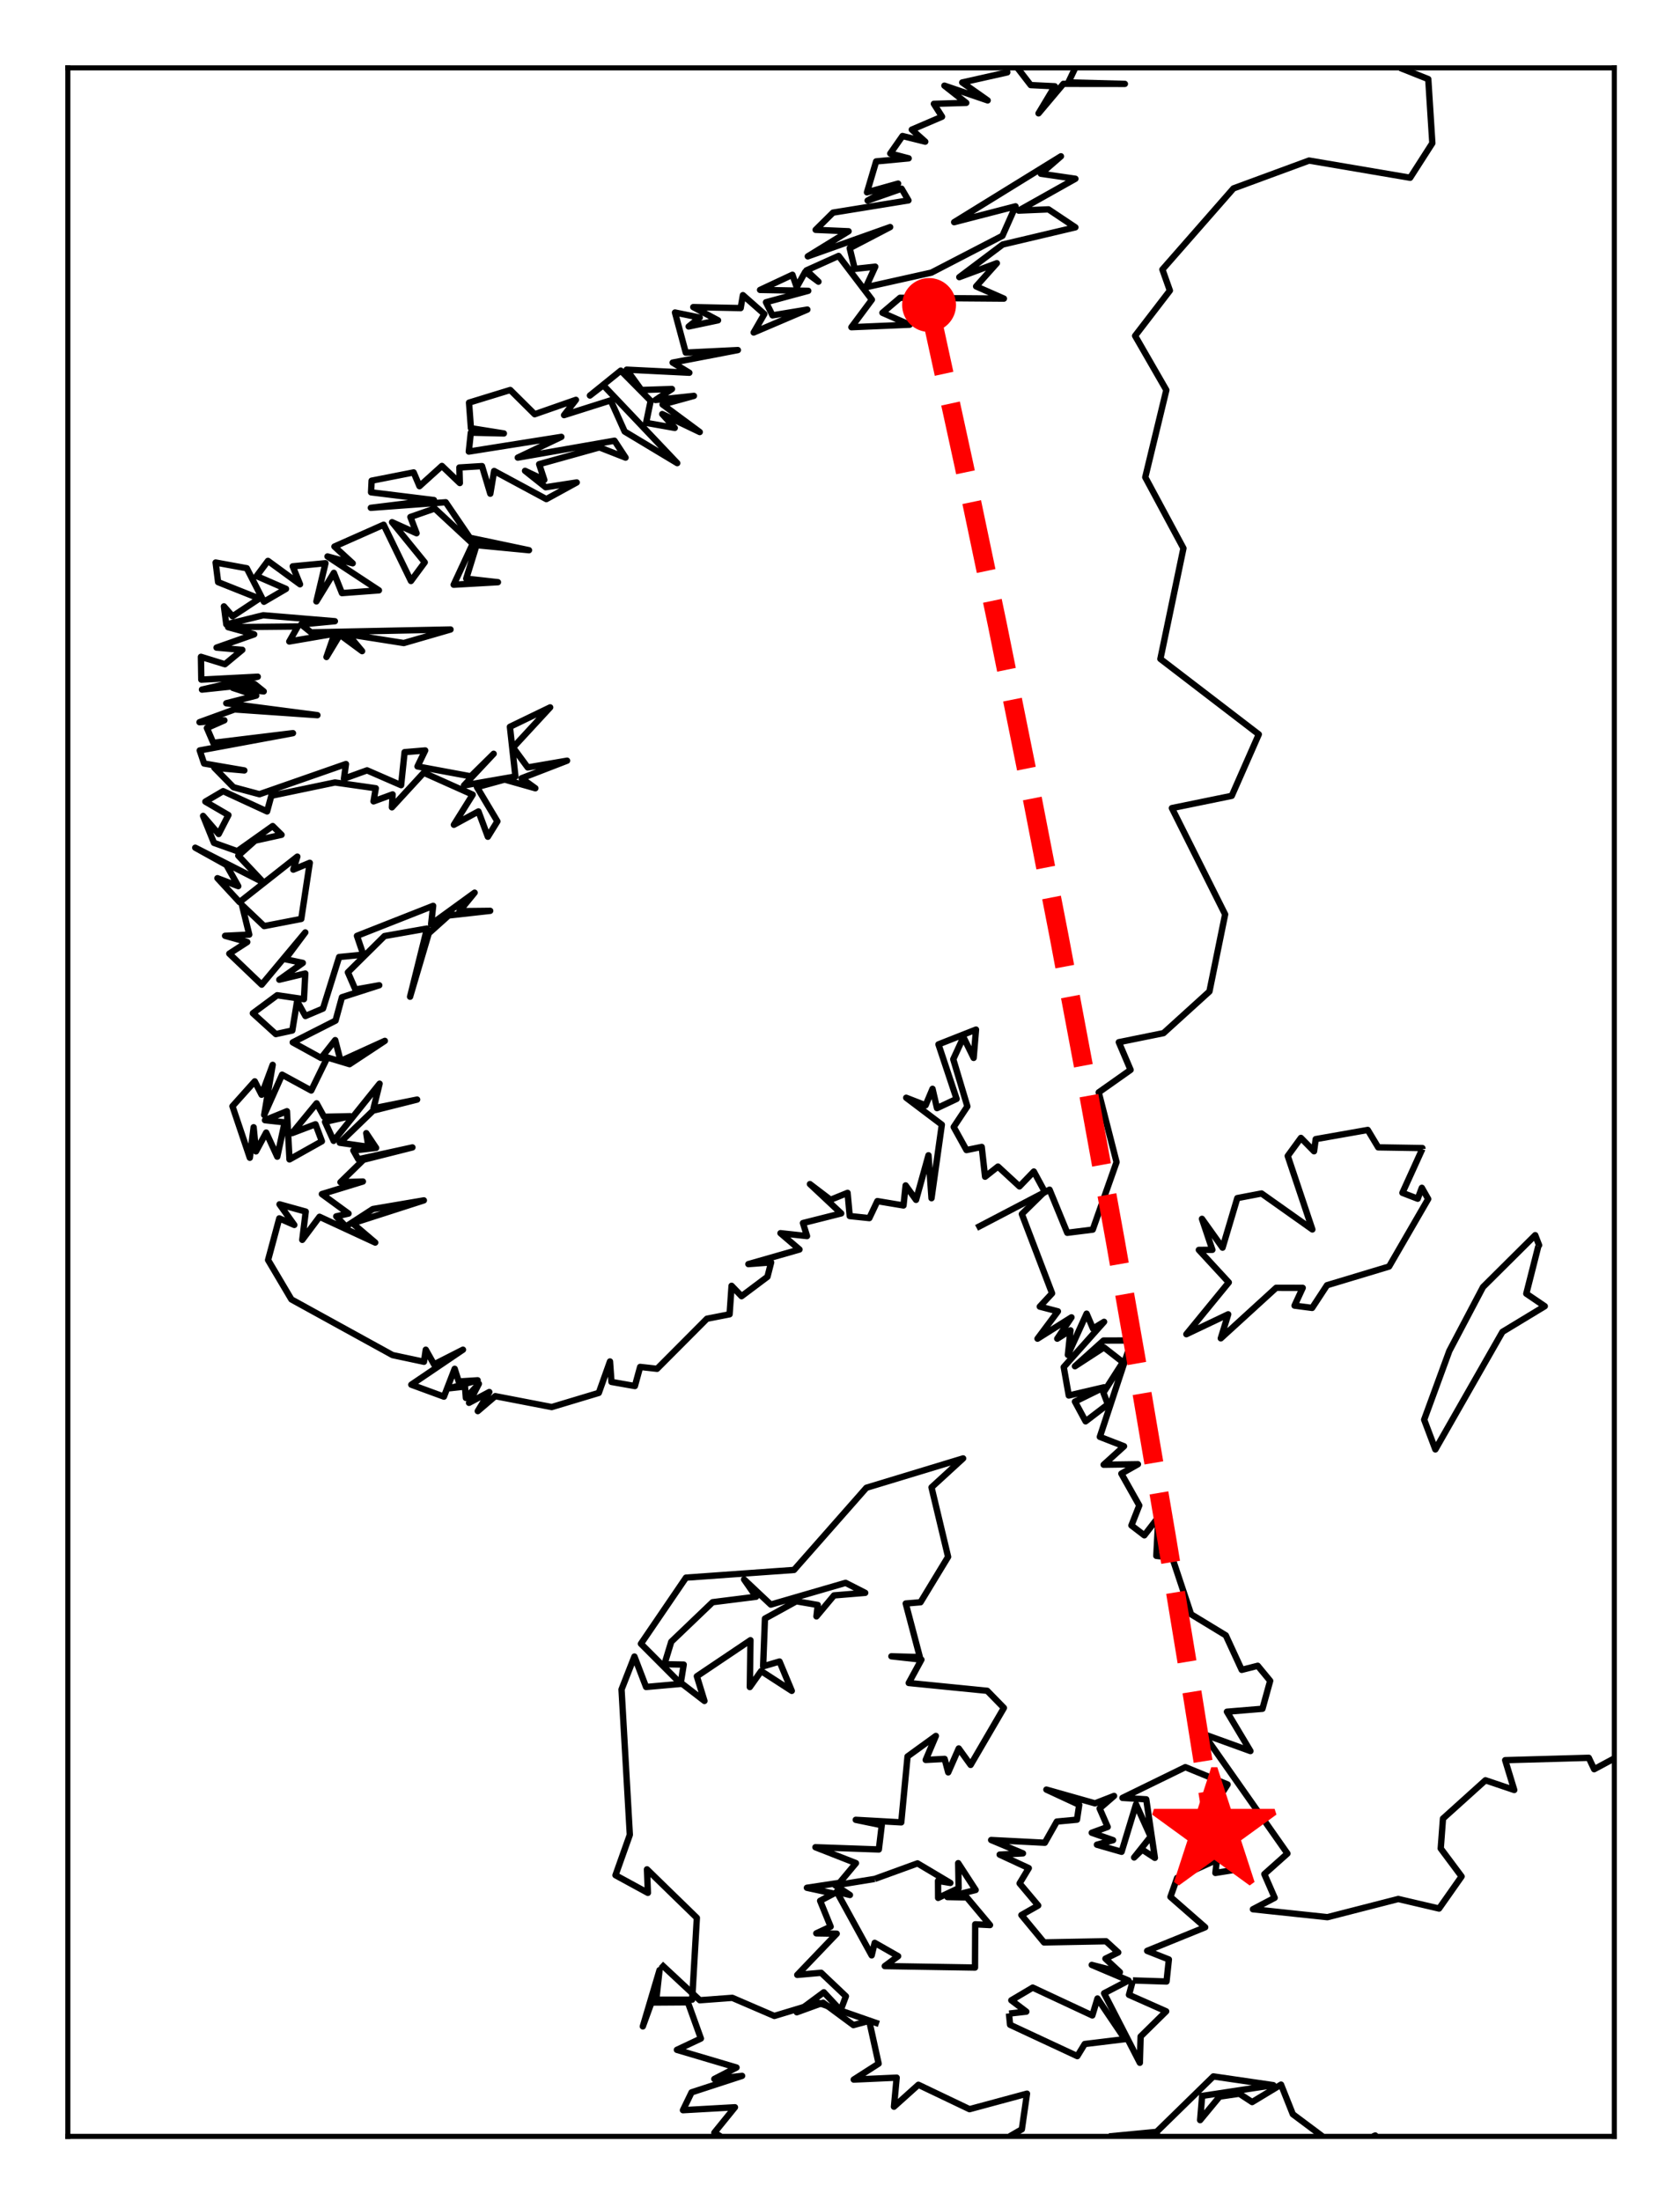 <?xml version="1.0" encoding="utf-8" standalone="no"?>
<!DOCTYPE svg PUBLIC "-//W3C//DTD SVG 1.1//EN"
  "http://www.w3.org/Graphics/SVG/1.1/DTD/svg11.dtd">
<!-- Created with matplotlib (http://matplotlib.org/) -->
<svg height="347pt" version="1.1" viewBox="0 0 265 347" width="265pt" xmlns="http://www.w3.org/2000/svg" xmlns:xlink="http://www.w3.org/1999/xlink">
 <defs>
  <style type="text/css">
*{stroke-linecap:butt;stroke-linejoin:round;}
  </style>
 </defs>
 <g id="figure_1">
  <g id="patch_1">
   <path d="M 0 347.56 
L 265.342 347.56 
L 265.342 0 
L 0 0 
z
" style="fill:#ffffff;"/>
  </g>
  <g id="axes_1">
   <g id="patch_2">
    <path d="M 10.7 336.86 
L 254.642 336.86 
L 254.642 10.7 
L 10.7 10.7 
z
" style="fill:#ffffff;"/>
   </g>
   <g id="matplotlib.axis_1"/>
   <g id="matplotlib.axis_2"/>
   <g id="LineCollection_1">
    <path clip-path="url(#pdb3f3ad3b2)" d="M 113.668 336.86 
L 112.678 336.277 
L 115.93 332.265 
L 107.728 332.727 
L 109.088 329.913 
L 117.059 327.315 
L 112.677 327.804 
L 116.178 325.997 
L 106.773 323.211 
L 110.557 321.426 
L 108.505 315.715 
L 102.761 315.754 
L 101.399 319.515 
L 104.033 310.643 
L 103.521 315.299 
L 109.177 315.299 
L 109.919 302.402 
L 102.055 294.748 
L 102.195 298.46 
L 97.086 295.678 
L 99.349 289.304 
L 98.04 266.385 
L 100.074 261.197 
L 101.912 265.996 
L 107.409 265.506 
L 101.1 259.181 
L 108.205 248.756 
L 125.247 247.541 
L 136.664 234.585 
L 151.921 229.955 
L 146.936 234.522 
L 149.552 245.474 
L 145.203 252.636 
L 142.868 252.834 
L 145.097 261.284 
L 140.606 261.159 
L 145.344 261.685 
L 143.34 265.366 
L 155.721 266.598 
L 158.354 269.294 
L 153.104 278.287 
L 151.231 275.69 
L 149.57 279.46 
L 149.003 277.337 
L 146.018 277.5 
L 147.624 273.713 
L 143.154 276.951 
L 142.163 287.344 
L 134.985 286.943 
L 139.087 287.792 
L 138.628 291.616 
L 128.622 291.265 
L 135.02 293.771 
L 132.422 296.877 
L 127.278 297.657 
L 131.522 298.572 
L 129.365 299.709 
L 131.026 303.784 
L 128.763 304.844 
L 131.981 304.895 
L 125.759 311.393 
L 129.525 311.062 
L 133.429 314.76 
L 132.598 316.98 
L 129.948 314.133 
L 125.687 317.287 
L 129.841 315.778 
L 134.613 319.309 
L 137.105 318.636 
L 138.592 325.385 
L 134.665 327.9 
L 141.438 327.595 
L 141.013 332.178 
L 144.867 328.717 
L 152.929 332.567 
L 161.995 330.119 
L 161.184 335.743 
L 159.254 336.86 
" style="fill:none;stroke:#000000;"/>
    <path clip-path="url(#pdb3f3ad3b2)" d="M 174.941 336.86 
L 182.2 336.168 
L 182.57 336.86 
" style="fill:none;stroke:#000000;"/>
    <path clip-path="url(#pdb3f3ad3b2)" d="M 182.666 336.86 
L 182.36 336.228 
L 191.394 327.4 
L 200.85 328.779 
L 189.624 330.474 
L 189.307 334.295 
L 192.375 330.584 
L 195.491 330.127 
L 197.509 331.447 
L 202.07 328.693 
L 203.927 333.359 
L 208.614 336.86 
" style="fill:none;stroke:#000000;"/>
    <path clip-path="url(#pdb3f3ad3b2)" d="M 216.569 336.86 
L 216.936 336.715 
L 216.955 336.86 
" style="fill:none;stroke:#000000;"/>
    <path clip-path="url(#pdb3f3ad3b2)" d="M 254.642 277.252 
L 251.46 278.961 
L 250.61 277.163 
L 237.423 277.538 
L 238.856 282.24 
L 234.313 280.707 
L 227.613 286.744 
L 227.259 291.465 
L 230.549 295.875 
L 226.995 300.932 
L 220.56 299.425 
L 209.387 302.292 
L 197.634 301.043 
L 201.064 299.239 
L 199.437 295.504 
L 203.078 292.257 
L 189.855 273.427 
L 197.244 276.102 
L 193.533 269.896 
L 199.137 269.433 
L 200.354 265.03 
L 198.394 262.654 
L 195.866 263.296 
L 193.357 257.858 
L 187.875 254.528 
L 184.906 245.601 
L 182.396 245.322 
L 182.713 239.229 
L 180.505 242.087 
L 178.471 240.525 
L 179.707 237.373 
L 176.881 232.355 
L 179.497 230.875 
L 174.087 230.952 
L 177.303 228.039 
L 173.487 226.556 
L 178.504 211.36 
L 174.068 211.372 
L 169.561 215.426 
L 174.137 212.456 
L 177.125 214.785 
L 174.049 219.589 
L 174.752 221.429 
L 171.242 224.113 
L 169.561 220.999 
L 174.155 218.741 
L 168.586 220.038 
L 167.791 215.556 
L 174.156 208.421 
L 172.405 209.491 
L 171.399 207.132 
L 168.445 213.639 
L 168.852 209.763 
L 166.768 211.078 
L 169.012 207.712 
L 163.656 211.078 
L 166.874 206.769 
L 164.01 206.021 
L 165.955 203.927 
L 161.184 191.426 
L 164.788 187.889 
L 163.074 184.722 
L 160.812 187.068 
L 157.418 183.938 
L 155.385 185.542 
L 154.854 180.843 
L 152.449 181.338 
L 150.435 177.701 
L 152.592 174.452 
L 150.365 167.017 
L 151.973 163.527 
L 153.581 166.807 
L 153.954 162.34 
L 148.032 164.673 
L 150.894 173.271 
L 147.8 174.729 
L 147.095 171.684 
L 145.999 174.281 
L 142.941 173.089 
L 148.563 177.335 
L 146.935 188.929 
L 146.457 182.161 
L 144.497 189.191 
L 142.852 186.911 
L 142.517 190.076 
L 138.396 189.386 
L 137.126 192.066 
L 134.033 191.741 
L 133.696 188.084 
L 131.009 189.178 
L 127.756 186.702 
L 132.689 191.325 
L 126.659 192.845 
L 127.297 194.899 
L 123.109 194.443 
L 126.113 197.014 
L 118.05 199.32 
L 121.639 199.049 
L 121.058 201.315 
L 116.973 204.38 
L 115.399 202.738 
L 115.082 207.234 
L 111.51 207.933 
L 103.645 215.827 
L 100.976 215.53 
L 100.146 218.548 
L 96.451 217.894 
L 96.219 214.669 
L 94.453 219.627 
L 87.029 221.859 
L 78.121 220.14 
L 75.362 222.499 
L 77.182 219.486 
L 73.982 221.193 
L 75.539 218.19 
L 73.487 220.422 
L 73.345 218.625 
L 70.958 218.89 
L 75.344 217.638 
L 72.355 217.829 
L 71.72 215.825 
L 70.024 220.217 
L 64.879 218.33 
L 73.028 212.815 
L 68.468 215.132 
L 67.16 212.816 
L 66.876 214.719 
L 61.927 213.666 
L 45.966 204.885 
L 42.287 198.673 
L 44.055 192.105 
L 46.424 193.144 
L 44.092 189.894 
L 48.226 191.039 
L 47.679 195.495 
L 50.402 191.856 
L 59.187 195.923 
L 55.616 192.885 
L 66.858 189.269 
L 58.816 190.636 
L 54.561 193.395 
L 53.036 191.793 
L 54.98 191.35 
L 50.773 188.279 
L 57.243 186.297 
L 53.707 186.403 
L 57.331 182.867 
L 65.057 180.92 
L 56.517 182.788 
L 55.741 181.404 
L 59.328 180.998 
L 57.772 178.67 
L 58.11 180.828 
L 53.601 180.187 
L 58.851 175.121 
L 65.797 173.376 
L 58.922 174.754 
L 59.876 170.871 
L 52.63 179.886 
L 51.267 176.889 
L 55.244 175.998 
L 51.109 176.091 
L 49.943 173.967 
L 46.07 178.67 
L 49.765 177.269 
L 50.773 179.952 
L 45.664 182.814 
L 45.259 175.213 
L 41.793 176.627 
L 44.903 176.968 
L 43.738 182.383 
L 41.989 178.579 
L 40.378 181.548 
L 40.007 177.74 
L 39.406 182.552 
L 36.668 174.427 
L 40.185 170.501 
L 41.263 172.616 
L 43.013 167.898 
L 41.669 175.804 
L 44.498 169.45 
L 49.094 171.948 
L 51.639 166.739 
L 55.139 167.794 
L 60.706 164.119 
L 53.726 167.293 
L 52.876 164.002 
L 50.65 166.821 
L 46.175 164.357 
L 52.931 160.927 
L 53.937 157.243 
L 59.823 155.352 
L 56.058 156.026 
L 54.875 153.311 
L 60.654 147.592 
L 67.355 146.41 
L 64.684 157.162 
L 67.637 147.155 
L 70.764 144.349 
L 77.323 143.616 
L 72.48 143.669 
L 74.865 140.752 
L 68.008 145.732 
L 68.325 142.83 
L 56.307 147.565 
L 57.312 150.527 
L 53.496 150.899 
L 50.951 159.027 
L 48.175 160.203 
L 46.867 157.852 
L 46.108 162.485 
L 43.508 163.051 
L 39.885 159.767 
L 43.721 156.925 
L 47.944 157.547 
L 48.156 153.496 
L 44.055 154.476 
L 47.769 151.827 
L 45.004 151.245 
L 48.157 147.021 
L 41.28 155.256 
L 36.171 150.367 
L 39 148.535 
L 35.501 147.553 
L 39.317 147.366 
L 38.169 142.697 
L 41.669 146.025 
L 47.521 144.893 
L 48.863 136.042 
L 46.265 137.123 
L 46.903 135.066 
L 37.781 142.244 
L 34.296 138.471 
L 37.585 139.725 
L 35.713 136.389 
L 30.798 133.661 
L 41.562 139.142 
L 37.587 134.918 
L 40.238 132.547 
L 44.41 131.627 
L 43.012 130.248 
L 37.428 134.21 
L 33.749 132.899 
L 32.036 128.651 
L 34.494 131.506 
L 36.031 128.517 
L 32.39 126.397 
L 35.199 124.744 
L 42.129 127.942 
L 42.801 125.472 
L 52.841 123.374 
L 59.275 124.289 
L 58.922 126.357 
L 61.926 125.256 
L 61.821 127.297 
L 66.841 121.84 
L 74.565 125.297 
L 71.595 130.047 
L 75.469 127.941 
L 76.954 131.935 
L 78.456 129.51 
L 75.236 124.115 
L 79.603 122.917 
L 84.447 124.289 
L 82.272 122.715 
L 89.45 119.942 
L 83.244 121.008 
L 80.931 117.868 
L 86.782 111.535 
L 80.434 114.602 
L 81.301 122.434 
L 73.188 123.846 
L 77.87 118.852 
L 74.265 122.408 
L 65.852 120.846 
L 67.071 118.326 
L 63.819 118.597 
L 63.271 123.805 
L 57.897 121.464 
L 54.255 122.782 
L 54.572 120.469 
L 40.926 125.229 
L 36.827 124.128 
L 33.803 121.048 
L 38.541 121.479 
L 32.194 120.388 
L 31.504 118.326 
L 46.212 115.601 
L 33.642 117.128 
L 32.637 114.791 
L 35.393 113.577 
L 31.469 113.874 
L 37.001 111.86 
L 50.068 112.766 
L 35.693 110.887 
L 40.416 109.681 
L 36.727 108.462 
L 41.599 109.017 
L 40.15 107.854 
L 31.858 108.733 
L 40.661 106.701 
L 31.754 107.162 
L 31.698 103.566 
L 35.484 104.733 
L 38.223 102.466 
L 34.156 102.113 
L 40.096 100.02 
L 35.978 98.888 
L 46.972 98.78 
L 45.63 101.147 
L 52.769 99.922 
L 51.497 103.593 
L 53.619 100.087 
L 57.119 102.67 
L 54.892 100.006 
L 63.694 101.392 
L 71.067 99.256 
L 49.058 99.707 
L 47.504 98.455 
L 52.824 97.951 
L 41.527 97.011 
L 35.696 98.454 
L 35.323 95.606 
L 36.684 97.174 
L 40.909 94.379 
L 34.404 91.787 
L 34.013 88.697 
L 38.929 89.599 
L 41.635 94.884 
L 45.115 92.849 
L 40.483 90.83 
L 42.269 88.436 
L 47.325 92.128 
L 46.175 89.298 
L 51.339 88.805 
L 49.908 94.829 
L 52.664 90.324 
L 53.938 93.519 
L 59.771 93.083 
L 51.656 87.739 
L 55.634 88.82 
L 52.754 86.178 
L 60.513 82.737 
L 64.825 91.61 
L 66.999 88.669 
L 61.841 82.337 
L 65.709 84.081 
L 64.737 81.516 
L 68.574 80.182 
L 74.567 85.739 
L 71.562 92.196 
L 78.543 91.799 
L 73.54 91.239 
L 75.168 85.959 
L 83.44 86.753 
L 74.124 84.793 
L 70.306 79.194 
L 58.498 80.072 
L 68.451 78.849 
L 58.532 77.627 
L 58.619 75.794 
L 65.249 74.488 
L 66.17 76.662 
L 69.706 73.467 
L 72.533 76.167 
L 72.462 73.714 
L 76.033 73.493 
L 77.341 77.846 
L 77.943 74.265 
L 86.179 78.697 
L 90.969 76.071 
L 86.074 76.827 
L 82.82 74.239 
L 85.86 75.672 
L 85.048 73.191 
L 94.559 70.541 
L 98.678 72.156 
L 96.929 69.491 
L 81.671 72.156 
L 88.547 68.885 
L 73.948 71.203 
L 74.267 68.22 
L 79.48 68.346 
L 74.283 67.516 
L 73.983 63.488 
L 80.488 61.492 
L 84.341 65.316 
L 90.847 63.045 
L 88.974 65.455 
L 96.326 63.127 
L 98.535 68.042 
L 106.827 73.025 
L 95.162 60.742 
L 93.056 62.365 
L 97.919 58.438 
L 102.636 63.197 
L 101.914 66.672 
L 106.437 67.474 
L 104.458 65.288 
L 110.379 68.124 
L 104.511 63.779 
L 109.459 62.42 
L 103.397 63.073 
L 105.996 61.339 
L 101.171 61.492 
L 98.853 58.286 
L 108.737 58.773 
L 106.102 57.174 
L 116.39 55.198 
L 108.17 55.601 
L 106.473 49.276 
L 110.38 50.073 
L 108.63 51.481 
L 113.262 50.504 
L 109.354 48.423 
L 116.832 48.579 
L 117.186 46.538 
L 120.563 49.515 
L 118.884 52.428 
L 127.351 48.814 
L 121.852 49.724 
L 120.826 47.657 
L 127.492 45.854 
L 119.891 45.714 
L 124.999 43.323 
L 125.669 45.28 
L 127.013 42.873 
L 129.1 44.414 
L 127.208 42.635 
L 132.281 40.352 
L 137.53 47.251 
L 134.297 51.592 
L 143.487 51.201 
L 139.193 49.318 
L 141.968 46.959 
L 158.356 47.083 
L 153.971 45.155 
L 157.24 41.501 
L 151.318 43.7 
L 158.161 38.555 
L 169.63 35.845 
L 165.384 33.01 
L 160.683 33.209 
L 169.633 28.186 
L 164.188 27.395 
L 167.353 24.643 
L 150.506 35.032 
L 160.188 32.533 
L 158.125 37.181 
L 146.917 42.987 
L 136.576 45.295 
L 138.062 42.049 
L 134.826 42.398 
L 134.03 39.132 
L 140.413 35.804 
L 127.42 40.422 
L 133.854 36.465 
L 128.657 36.24 
L 131.398 33.526 
L 143.296 31.598 
L 142.217 29.752 
L 136.859 31.625 
L 141.668 28.948 
L 136.755 30.33 
L 138.202 25.45 
L 143.33 24.968 
L 140.43 24.205 
L 142.359 21.445 
L 145.946 22.338 
L 143.824 20.441 
L 148.597 18.399 
L 147.307 16.372 
L 152.416 16.217 
L 148.967 13.504 
L 155.792 15.832 
L 151.779 13.004 
L 158.886 11.412 
L 158.757 10.7 
L 158.757 10.7 
" style="fill:none;stroke:#000000;"/>
    <path clip-path="url(#pdb3f3ad3b2)" d="M 160.482 10.7 
L 162.58 13.417 
L 166.381 13.602 
L 163.817 17.875 
L 167.74 13.217 
L 177.435 13.228 
L 168.519 12.991 
L 169.609 10.7 
" style="fill:none;stroke:#000000;"/>
    <path clip-path="url(#pdb3f3ad3b2)" d="M 178.7 312.266 
L 178.083 314.538 
L 183.951 317.138 
L 179.92 321.106 
L 179.798 325.251 
L 174.159 314.292 
L 178.013 312.278 
L 172.213 309.82 
L 176.651 310.964 
L 174.369 308.835 
L 176.386 307.85 
L 174.459 306.088 
L 164.682 306.273 
L 161.113 301.957 
L 163.765 300.451 
L 160.83 296.963 
L 162.28 294.561 
L 157.684 292.431 
L 161.36 292.232 
L 156.34 290.125 
L 164.808 290.558 
L 166.7 287.217 
L 169.88 286.919 
L 170.234 284.58 
L 165.056 282.177 
L 172.725 284.345 
L 175.731 283.174 
L 173.452 285.152 
L 174.723 288.061 
L 172.214 288.981 
L 175.572 290.149 
L 173.026 290.867 
L 176.917 291.985 
L 179.195 284.494 
L 181.501 289.596 
L 178.895 292.878 
L 180.176 291.644 
L 182.167 292.939 
L 180.805 283.709 
L 177.057 283.484 
L 186.974 278.637 
L 193.638 281.366 
L 191.41 284.854 
L 192.083 293.175 
L 193.48 291.574 
L 194.877 294.81 
L 191.712 295.319 
L 191.959 293.236 
L 185.682 296.097 
L 184.624 299.092 
L 190.103 303.883 
L 180.947 307.604 
L 184.375 308.959 
L 184.005 312.438 
L 178.7 312.266 
" style="fill:none;stroke:#000000;"/>
    <path clip-path="url(#pdb3f3ad3b2)" d="M 137.974 296.262 
L 138.044 296.237 
L 144.726 293.809 
L 149.907 296.892 
L 147.962 296.57 
L 147.979 299.253 
L 151.213 297.732 
L 151.145 293.77 
L 153.902 298.005 
L 149.446 299.118 
L 152.504 299.179 
L 156.163 303.537 
L 153.829 303.416 
L 153.795 310.237 
L 139.564 310.005 
L 141.669 308.442 
L 137.974 306.337 
L 137.496 308.318 
L 131.98 298.277 
L 134.067 298.796 
L 131.753 297.27 
L 137.974 296.262 
" style="fill:none;stroke:#000000;"/>
    <path clip-path="url(#pdb3f3ad3b2)" d="M 159.149 317.469 
L 159.186 317.494 
L 161.889 317.187 
L 159.523 315.397 
L 162.899 313.396 
L 172.301 317.788 
L 173.115 315.115 
L 177.447 321.523 
L 171.1 322.293 
L 169.932 324.201 
L 159.328 319.258 
L 159.149 317.469 
" style="fill:none;stroke:#000000;"/>
    <path clip-path="url(#pdb3f3ad3b2)" d="M 224.361 181.154 
L 221.215 188.079 
L 223.625 189.008 
L 224.279 187.288 
L 225.28 189.051 
L 219.111 199.7 
L 209.318 202.651 
L 206.973 206.227 
L 204.198 205.866 
L 205.488 203.065 
L 201.299 203.057 
L 192.566 211.025 
L 193.733 207.234 
L 187.134 210.372 
L 193.827 202.203 
L 189.102 197.082 
L 191.235 197.065 
L 189.597 192.182 
L 192.843 196.727 
L 195.171 188.912 
L 198.995 188.183 
L 207.008 193.854 
L 203.125 182.27 
L 205.205 179.42 
L 207.274 181.529 
L 207.539 179.612 
L 215.747 178.164 
L 217.397 180.911 
L 224.361 181.024 
L 224.361 181.154 
" style="fill:none;stroke:#000000;"/>
    <path clip-path="url(#pdb3f3ad3b2)" d="M 242.657 196.477 
L 240.754 203.979 
L 243.671 205.96 
L 236.994 210.003 
L 226.412 228.541 
L 224.644 223.852 
L 228.616 213.008 
L 233.925 202.936 
L 242.162 194.755 
L 242.775 196.338 
L 242.657 196.477 
" style="fill:none;stroke:#000000;"/>
    <path clip-path="url(#pdb3f3ad3b2)" d="M 107.428 265.07 
L 107.847 262.465 
L 104.806 262.406 
L 105.884 258.866 
L 112.407 252.627 
L 119.266 251.768 
L 117.369 249.037 
L 121.582 253.006 
L 133.384 249.576 
L 136.477 251.153 
L 131.557 251.557 
L 128.788 254.866 
L 128.994 253.065 
L 125.612 252.484 
L 120.662 255.211 
L 120.374 262.742 
L 122.96 261.979 
L 124.893 266.61 
L 120.067 263.487 
L 118.276 266.008 
L 118.376 258.622 
L 109.921 264.308 
L 111.117 268.199 
L 107.445 265.37 
L 107.428 265.07 
" style="fill:none;stroke:#000000;"/>
   </g>
   <g id="LineCollection_2">
    <path clip-path="url(#pdb3f3ad3b2)" d="M 220.837 10.7 
L 225.292 12.473 
L 225.935 22.573 
L 222.435 28.027 
L 206.49 25.316 
L 194.564 29.709 
L 183.357 42.495 
L 184.535 45.816 
L 179.049 52.952 
L 183.975 61.505 
L 180.652 75.252 
L 186.674 86.451 
L 183.038 103.896 
L 198.559 115.79 
L 194.293 125.484 
L 184.853 127.417 
L 193.25 144.175 
L 190.775 156.329 
L 183.534 162.898 
L 176.48 164.33 
L 178.336 168.692 
L 173.31 172.239 
L 176.121 183.236 
L 172.368 193.88 
L 168.349 194.383 
L 165.556 187.584 
L 154.042 193.603 
L 154.042 193.603 
" style="fill:none;stroke:#000000;"/>
    <path clip-path="url(#pdb3f3ad3b2)" d="M 104.252 309.679 
L 105.31 310.664 
L 106.368 311.649 
L 107.425 312.634 
L 108.483 313.618 
L 109.54 314.601 
L 110.386 315.388 
L 115.513 315.011 
L 116.728 315.535 
L 117.944 316.058 
L 119.159 316.582 
L 120.375 317.105 
L 121.59 317.628 
L 122.141 317.865 
L 123.385 317.49 
L 124.629 317.114 
L 125.872 316.739 
L 127.116 316.363 
L 128.36 315.988 
L 129.047 315.78 
L 130.281 316.211 
L 131.516 316.642 
L 132.75 317.073 
L 133.984 317.503 
L 135.219 317.934 
L 136.453 318.364 
L 137.687 318.795 
L 138.628 319.122 
" style="fill:none;stroke:#000000;"/>
   </g>
   <g id="line2d_1">
    <path clip-path="url(#pdb3f3ad3b2)" d="M 146.551 48.092 
L 152.073 73.433 
L 157.318 98.47 
L 162.309 123.21 
L 167.064 147.663 
L 171.602 171.836 
L 175.938 195.739 
L 180.087 219.379 
L 184.063 242.764 
L 187.876 265.902 
L 191.539 288.8 
" style="fill:none;stroke:#ff0000;stroke-dasharray:11.1,4.8;stroke-dashoffset:0;stroke-width:3;"/>
   </g>
   <g id="line2d_2">
    <defs>
     <path d="M 0 3.75 
C 0.995 3.75 1.948 3.355 2.652 2.652 
C 3.355 1.948 3.75 0.995 3.75 0 
C 3.75 -0.995 3.355 -1.948 2.652 -2.652 
C 1.948 -3.355 0.995 -3.75 0 -3.75 
C -0.995 -3.75 -1.948 -3.355 -2.652 -2.652 
C -3.355 -1.948 -3.75 -0.995 -3.75 0 
C -3.75 0.995 -3.355 1.948 -2.652 2.652 
C -1.948 3.355 -0.995 3.75 0 3.75 
z
" id="ma9ee3a9e8d" style="stroke:#ff0000;"/>
    </defs>
    <g clip-path="url(#pdb3f3ad3b2)">
     <use style="fill:#ff0000;stroke:#ff0000;" x="146.551" xlink:href="#ma9ee3a9e8d" y="48.092"/>
    </g>
   </g>
   <g id="line2d_3">
    <defs>
     <path d="M 0 -10 
L -2.245 -3.09 
L -9.511 -3.09 
L -3.633 1.18 
L -5.878 8.09 
L -0 3.82 
L 5.878 8.09 
L 3.633 1.18 
L 9.511 -3.09 
L 2.245 -3.09 
z
" id="m695164ab0e" style="stroke:#ff0000;stroke-linejoin:bevel;"/>
    </defs>
    <g clip-path="url(#pdb3f3ad3b2)">
     <use style="fill:#ff0000;stroke:#ff0000;stroke-linejoin:bevel;" x="191.539" xlink:href="#m695164ab0e" y="288.8"/>
    </g>
   </g>
   <g id="patch_3">
    <path d="M 10.7 336.86 
L 10.7 10.7 
" style="fill:none;stroke:#000000;stroke-linecap:square;stroke-linejoin:miter;stroke-width:0.8;"/>
   </g>
   <g id="patch_4">
    <path d="M 254.642 336.86 
L 254.642 10.7 
" style="fill:none;stroke:#000000;stroke-linecap:square;stroke-linejoin:miter;stroke-width:0.8;"/>
   </g>
   <g id="patch_5">
    <path d="M 10.7 336.86 
L 254.642 336.86 
" style="fill:none;stroke:#000000;stroke-linecap:square;stroke-linejoin:miter;stroke-width:0.8;"/>
   </g>
   <g id="patch_6">
    <path d="M 10.7 10.7 
L 254.642 10.7 
" style="fill:none;stroke:#000000;stroke-linecap:square;stroke-linejoin:miter;stroke-width:0.8;"/>
   </g>
  </g>
 </g>
 <defs>
  <clipPath id="pdb3f3ad3b2">
   <rect height="326.16" width="243.942" x="10.7" y="10.7"/>
  </clipPath>
 </defs>
</svg>
